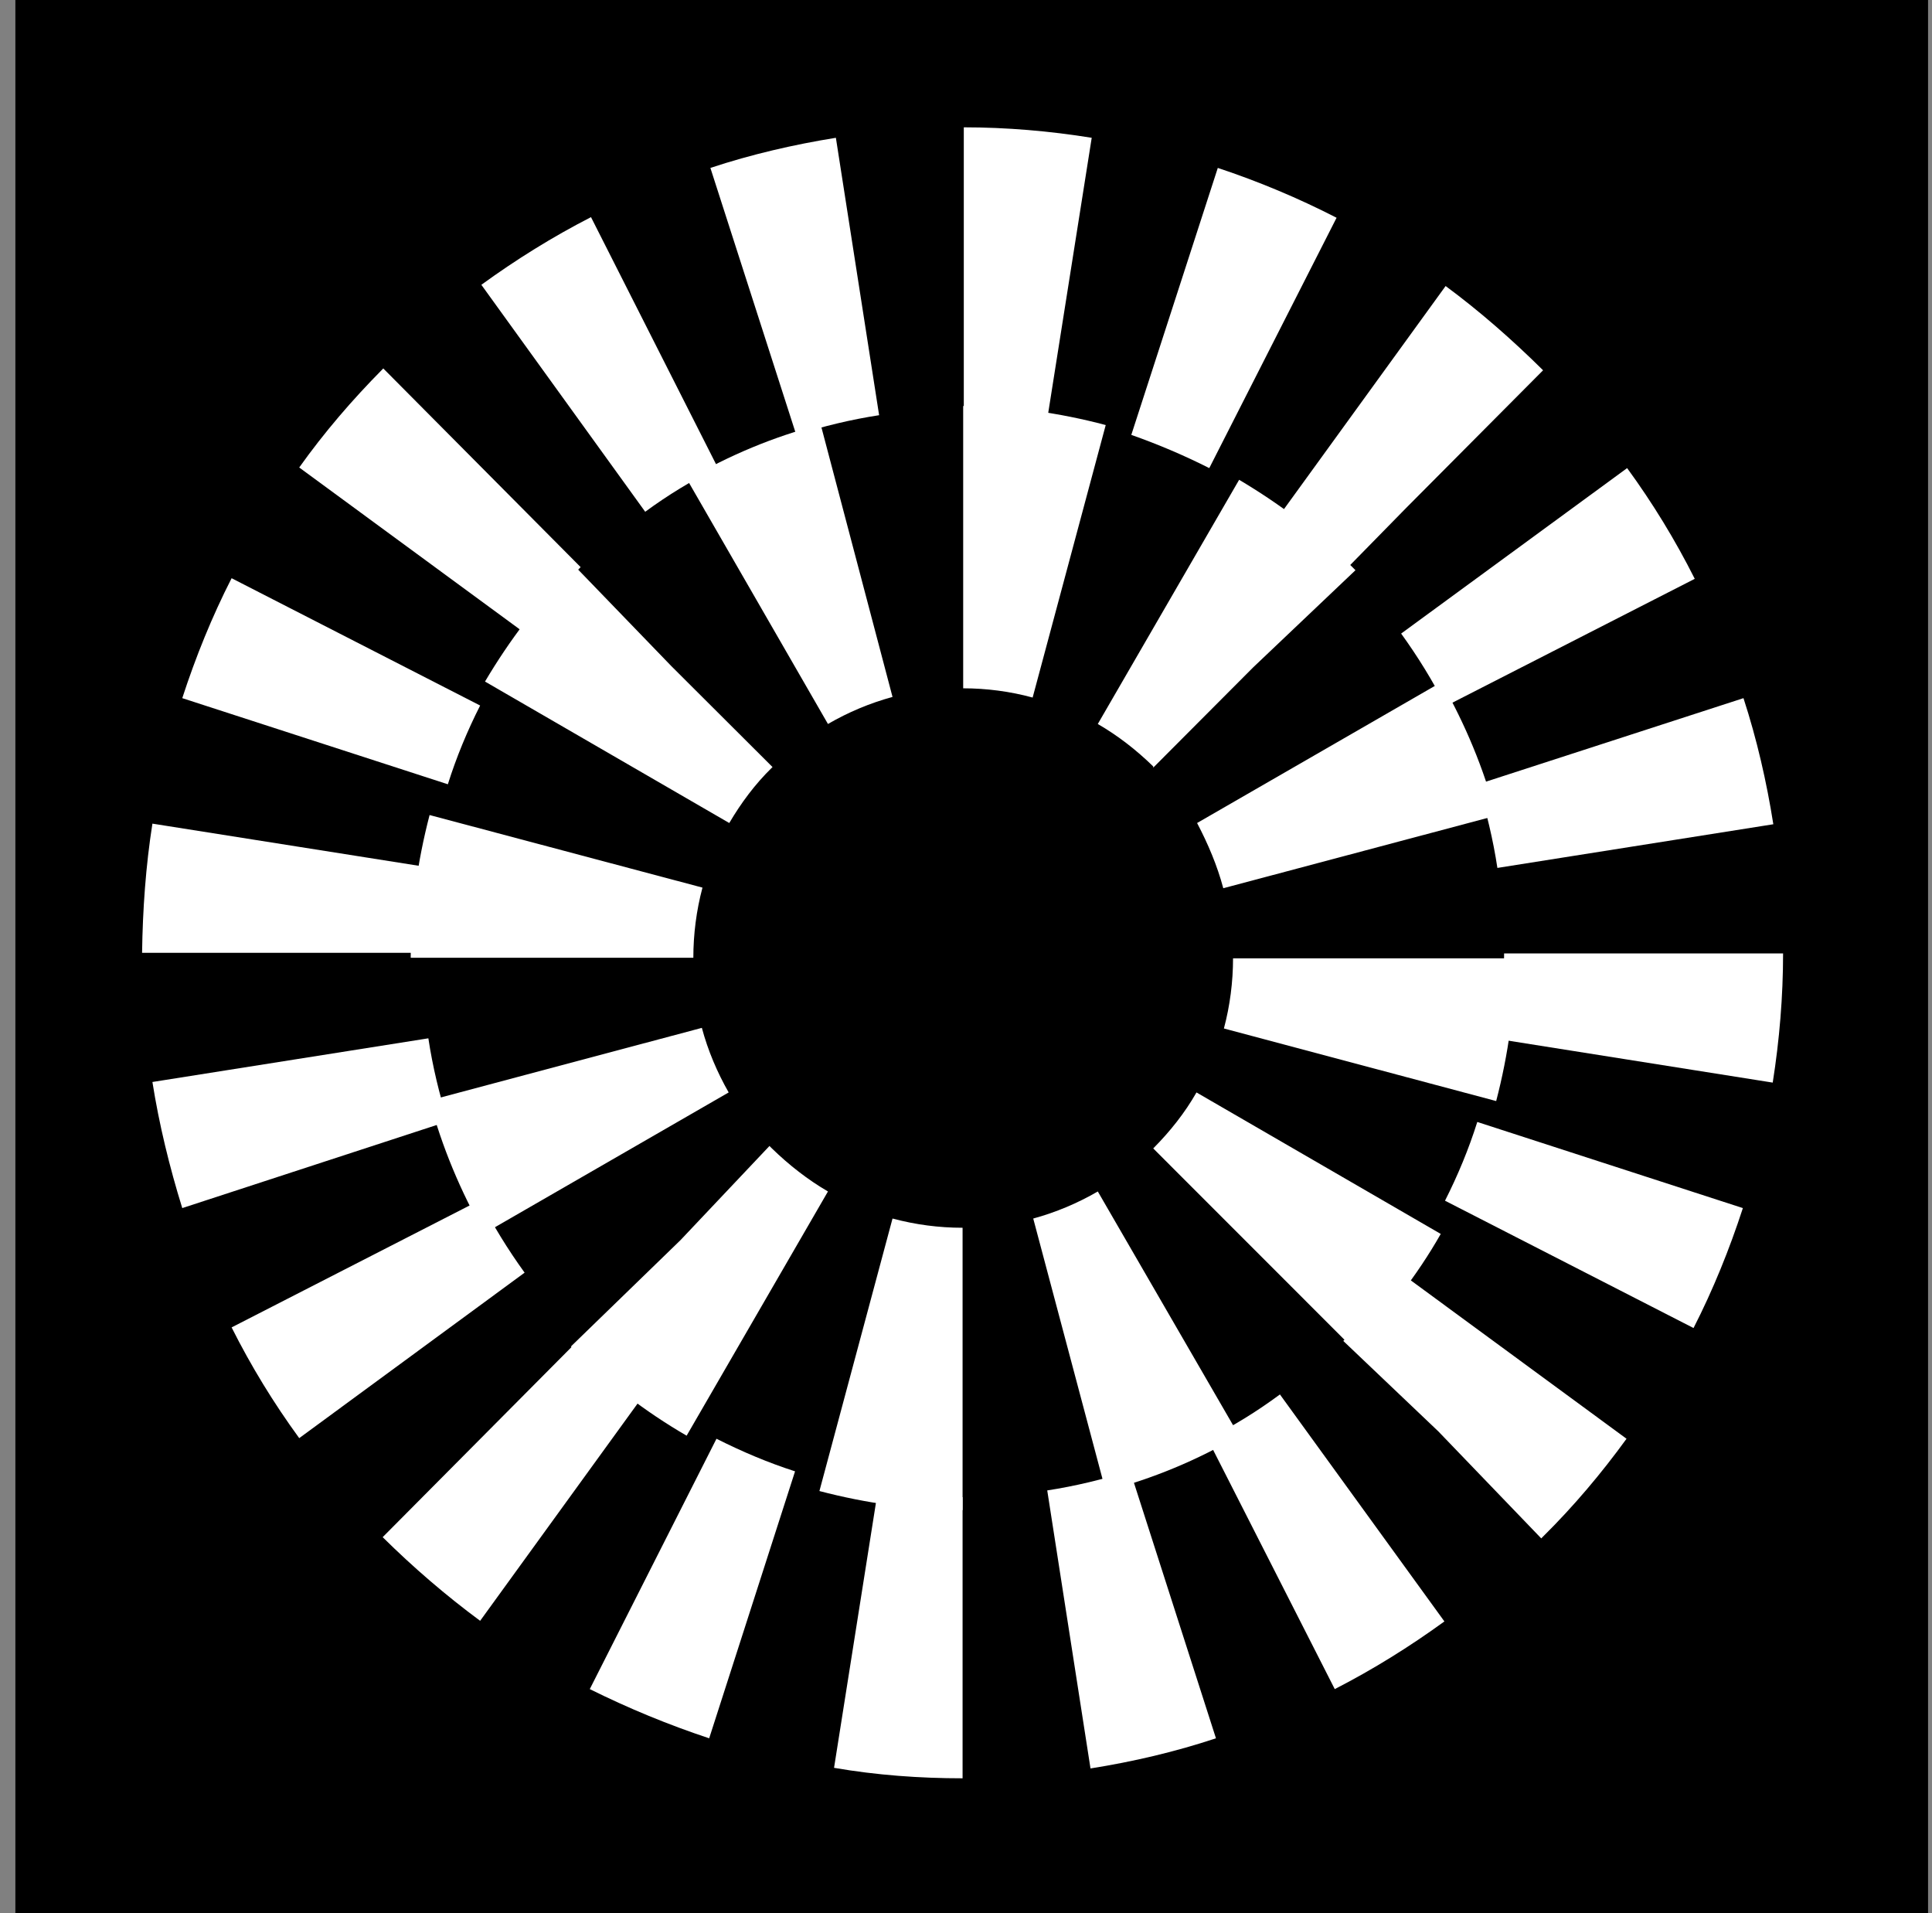 <svg width="100" height="99" viewBox="0 0 100 99" fill="none" xmlns="http://www.w3.org/2000/svg">
<rect x="0" y="0" width="100" height="99" fill="#808080" stroke="none"/>
<g clip-path="url(#clip0_6024_2328)">
<path d="M99.796 0H0.796V99H99.796V0Z" fill="black"/>
<path d="M49.823 92.029V77.481C48.372 77.481 46.891 77.354 45.44 77.131L43.17 91.487C45.377 91.869 47.616 92.029 49.823 92.029ZM56.444 91.519C58.651 91.169 60.826 90.66 62.938 89.959L58.493 76.112C57.106 76.558 55.655 76.908 54.205 77.131L56.444 91.519ZM36.707 89.959L41.152 76.144C39.765 75.698 38.409 75.125 37.085 74.457L30.527 87.413C32.513 88.4 34.594 89.259 36.707 89.959ZM69.087 87.413C71.073 86.394 72.965 85.216 74.762 83.911L66.249 72.165C65.082 73.024 63.821 73.82 62.497 74.457L69.087 87.413ZM24.852 83.879L33.365 72.133C32.198 71.274 31.063 70.319 30.023 69.268L19.807 79.55C21.384 81.11 23.086 82.574 24.852 83.879ZM79.775 79.614L79.869 79.518C81.446 77.959 82.896 76.24 84.189 74.457L72.523 65.894C71.672 67.072 70.695 68.218 69.686 69.236L69.528 69.395L74.447 74.075L79.775 79.614ZM15.488 74.425L27.154 65.862C26.302 64.684 25.514 63.411 24.852 62.106L11.988 68.695C12.997 70.701 14.164 72.611 15.488 74.425ZM87.657 68.727C88.666 66.753 89.517 64.652 90.211 62.52L76.464 58.063C76.023 59.464 75.455 60.832 74.793 62.138L87.657 68.727ZM9.434 62.52L23.181 58.031C22.739 56.63 22.393 55.198 22.172 53.734L7.889 55.994C8.236 58.19 8.772 60.387 9.434 62.52ZM91.756 56.026C92.103 53.829 92.292 51.569 92.292 49.341H77.852C77.852 50.805 77.725 52.301 77.505 53.766L91.756 56.026ZM21.825 49.309C21.825 47.845 21.951 46.349 22.172 44.884L7.889 42.624C7.543 44.821 7.385 47.081 7.354 49.309H21.825ZM77.505 44.916L91.787 42.656C91.441 40.459 90.936 38.263 90.242 36.13L76.496 40.587C76.937 42.019 77.284 43.452 77.505 44.916ZM23.181 40.587C23.622 39.186 24.19 37.817 24.852 36.512L11.988 29.923C10.979 31.896 10.128 33.997 9.434 36.13L23.181 40.587ZM74.825 36.544L87.72 29.955C86.711 27.949 85.545 26.039 84.22 24.225L72.523 32.788C73.374 33.966 74.163 35.239 74.825 36.544ZM27.154 32.756C28.005 31.578 28.982 30.432 30.023 29.382L30.054 29.35L19.839 19.068L19.807 19.1C18.231 20.691 16.781 22.378 15.488 24.193L27.154 32.756ZM69.686 29.445L72.775 26.294L79.869 19.163L79.838 19.131C78.261 17.572 76.591 16.107 74.825 14.802L66.312 26.549C67.479 27.408 68.614 28.363 69.623 29.413L69.686 29.445ZM33.396 26.485C34.563 25.625 35.824 24.861 37.148 24.193L30.59 11.237C28.604 12.256 26.712 13.433 24.915 14.739L33.396 26.485ZM62.592 24.225L69.181 11.269C67.195 10.25 65.146 9.391 63.033 8.69L58.556 22.506C59.912 22.983 61.267 23.556 62.592 24.225ZM41.215 22.506C42.603 22.06 44.053 21.71 45.503 21.487L43.265 7.131C41.089 7.481 38.882 7.99 36.77 8.69L41.215 22.506ZM54.237 21.487L56.507 7.131C54.331 6.78 52.093 6.589 49.886 6.589V21.137C51.336 21.137 52.818 21.264 54.237 21.487Z" fill="white"/>
<path d="M49.823 78.15V63.538C48.593 63.538 47.395 63.379 46.197 63.061L42.413 77.163C44.841 77.799 47.332 78.15 49.823 78.15ZM57.232 77.163C59.66 76.526 61.961 75.571 64.137 74.298L56.822 61.66C55.782 62.265 54.647 62.743 53.48 63.061L57.232 77.163ZM35.54 74.298L42.855 61.66C41.815 61.055 40.837 60.291 39.954 59.432L39.828 59.305L35.225 64.175L29.55 69.682L29.644 69.778C31.41 71.528 33.396 73.056 35.54 74.298ZM70.033 69.778C71.798 67.995 73.343 66.021 74.573 63.857L61.93 56.535C61.331 57.586 60.574 58.541 59.691 59.432L70.033 69.778ZM25.073 63.825L37.716 56.535C37.117 55.485 36.644 54.37 36.328 53.193L22.235 56.949C22.866 59.336 23.843 61.66 25.073 63.825ZM77.442 56.981C78.073 54.562 78.419 52.079 78.419 49.596H63.822C63.822 50.805 63.664 52.047 63.349 53.225L77.442 56.981ZM35.887 49.564C35.887 48.354 36.045 47.113 36.36 45.935L22.235 42.179C21.605 44.598 21.258 47.081 21.258 49.564H35.887ZM63.317 45.967L77.442 42.21C76.811 39.791 75.834 37.467 74.604 35.303L61.961 42.592C62.529 43.675 63.002 44.789 63.317 45.967ZM37.747 42.592C38.346 41.574 39.072 40.587 39.954 39.727L39.986 39.696L34.752 34.475L29.739 29.286L29.644 29.382C27.879 31.133 26.366 33.138 25.104 35.271L37.747 42.592ZM59.691 39.727L64.862 34.539L70.159 29.509L70.033 29.382C68.267 27.599 66.281 26.103 64.137 24.83L56.822 37.467C57.863 38.072 58.809 38.804 59.691 39.664V39.727ZM42.855 37.467C43.895 36.862 45.03 36.385 46.197 36.067L42.477 21.965C40.049 22.601 37.747 23.556 35.572 24.83L42.855 37.467ZM53.449 36.099L57.232 21.997C54.836 21.36 52.345 21.01 49.854 21.01V35.621C51.052 35.621 52.282 35.78 53.449 36.099Z" fill="white"/>
</g>
<defs>
<clipPath id="clip0_6024_2328">
<rect width="99" height="99" fill="white" transform="translate(0.796)"/>
</clipPath>
</defs>
</svg>
